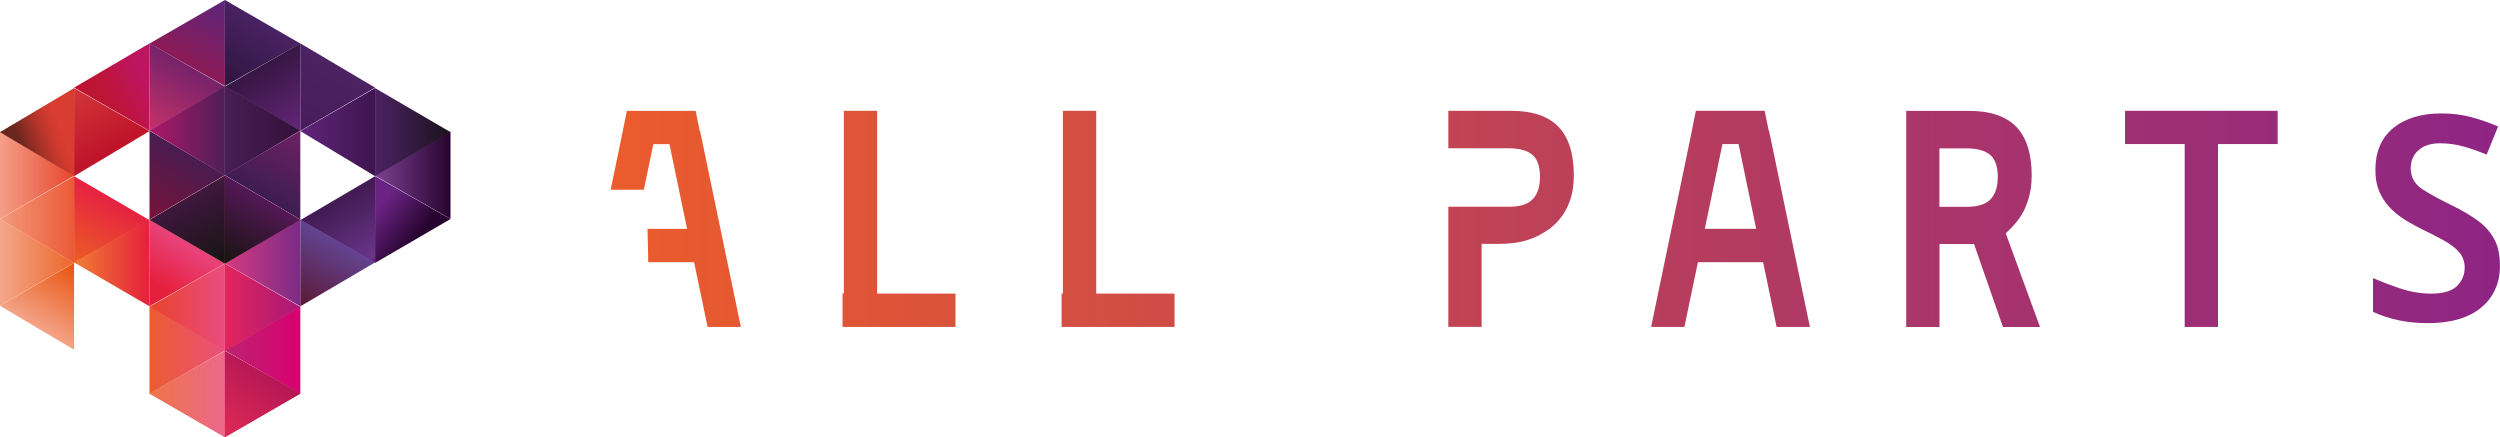 <?xml version="1.0" encoding="UTF-8"?> <svg xmlns="http://www.w3.org/2000/svg" width="3746" height="655" viewBox="0 0 3746 655" fill="none"><path fill-rule="evenodd" clip-rule="evenodd" d="M337 394.799L224 329V459L337 394.799Z" fill="url(#paint0_linear_320_105)"></path><path fill-rule="evenodd" clip-rule="evenodd" d="M224 329.799L111 264V394L224 329.799Z" fill="url(#paint1_linear_320_105)"></path><path fill-rule="evenodd" clip-rule="evenodd" d="M224 329L111 393.201L224 459V329Z" fill="url(#paint2_linear_320_105)"></path><path fill-rule="evenodd" clip-rule="evenodd" d="M111 263.327L0 197V328L111 263.327Z" fill="url(#paint3_linear_320_105)"></path><path fill-rule="evenodd" clip-rule="evenodd" d="M111 264L0 328.201L111 394V264Z" fill="url(#paint4_linear_320_105)"></path><path fill-rule="evenodd" clip-rule="evenodd" d="M0 197.978L111 132V264L0 197.978Z" fill="url(#paint5_linear_320_105)"></path><path fill-rule="evenodd" clip-rule="evenodd" d="M111 131.283L224 65V196L111 131.283Z" fill="url(#paint6_linear_320_105)"></path><path fill-rule="evenodd" clip-rule="evenodd" d="M111 132L224 196.419L111 264V132Z" fill="url(#paint7_linear_320_105)"></path><path fill-rule="evenodd" clip-rule="evenodd" d="M224 65.271L337 0V129L224 65.271Z" fill="url(#paint8_linear_320_105)"></path><path fill-rule="evenodd" clip-rule="evenodd" d="M224 65L337 129.717L224 196V65Z" fill="url(#paint9_linear_320_105)"></path><path fill-rule="evenodd" clip-rule="evenodd" d="M111 393.777L0 328V458L111 393.777Z" fill="url(#paint10_linear_320_105)"></path><path fill-rule="evenodd" clip-rule="evenodd" d="M111 394L0 458.223L111 524V394Z" fill="url(#paint11_linear_320_105)"></path><path fill-rule="evenodd" clip-rule="evenodd" d="M337 394.799L450 329V459L337 394.799Z" fill="url(#paint12_linear_320_105)"></path><path fill-rule="evenodd" clip-rule="evenodd" d="M450 329.799L562 264V394L450 329.799Z" fill="url(#paint13_linear_320_105)"></path><path fill-rule="evenodd" clip-rule="evenodd" d="M450 329L562 393.201L450 459V329Z" fill="url(#paint14_linear_320_105)"></path><path fill-rule="evenodd" clip-rule="evenodd" d="M562 263.327L675 197V328L562 263.327Z" fill="url(#paint15_linear_320_105)"></path><path fill-rule="evenodd" clip-rule="evenodd" d="M562 264L675 328.201L562 394V264Z" fill="url(#paint16_linear_320_105)"></path><path fill-rule="evenodd" clip-rule="evenodd" d="M675 197.978L562 132V264L675 197.978Z" fill="url(#paint17_linear_320_105)"></path><path fill-rule="evenodd" clip-rule="evenodd" d="M562 131.283L450 65V196L562 131.283Z" fill="url(#paint18_linear_320_105)"></path><path fill-rule="evenodd" clip-rule="evenodd" d="M562 132L450 196.419L562 264V132Z" fill="url(#paint19_linear_320_105)"></path><path fill-rule="evenodd" clip-rule="evenodd" d="M450 65.271L337 0V129L450 65.271Z" fill="url(#paint20_linear_320_105)"></path><path fill-rule="evenodd" clip-rule="evenodd" d="M450 65L337 129.717L450 196V65Z" fill="url(#paint21_linear_320_105)"></path><path fill-rule="evenodd" clip-rule="evenodd" d="M337 525.283L224 459V590L337 525.283Z" fill="url(#paint22_linear_320_105)"></path><path fill-rule="evenodd" clip-rule="evenodd" d="M337 526L224 589.729L337 655V526Z" fill="url(#paint23_linear_320_105)"></path><path fill-rule="evenodd" clip-rule="evenodd" d="M337 525.283L450 459V590L337 525.283Z" fill="url(#paint24_linear_320_105)"></path><path fill-rule="evenodd" clip-rule="evenodd" d="M337 526L450 589.729L337 655V526Z" fill="url(#paint25_linear_320_105)"></path><path fill-rule="evenodd" clip-rule="evenodd" d="M337 526L224 589.729L337 655V526Z" fill="url(#paint26_linear_320_105)"></path><path fill-rule="evenodd" clip-rule="evenodd" d="M337 526L450 589.729L337 655V526Z" fill="url(#paint27_linear_320_105)"></path><path fill-rule="evenodd" clip-rule="evenodd" d="M337 395L224 459.717L337 526V395Z" fill="url(#paint28_linear_320_105)"></path><path fill-rule="evenodd" clip-rule="evenodd" d="M337 395L450 459.717L337 526V395Z" fill="url(#paint29_linear_320_105)"></path><path fill-rule="evenodd" clip-rule="evenodd" d="M337 262.478L224 196V329L337 262.478Z" fill="url(#paint30_linear_320_105)"></path><path fill-rule="evenodd" clip-rule="evenodd" d="M337 263L224 329.431L337 395V263Z" fill="url(#paint31_linear_320_105)"></path><path fill-rule="evenodd" clip-rule="evenodd" d="M337 262.478L450 196V329L337 262.478Z" fill="url(#paint32_linear_320_105)"></path><path fill-rule="evenodd" clip-rule="evenodd" d="M337 263L450 329.431L337 395V263Z" fill="url(#paint33_linear_320_105)"></path><path fill-rule="evenodd" clip-rule="evenodd" d="M337 263L224 329.431L337 395V263Z" fill="url(#paint34_linear_320_105)"></path><path fill-rule="evenodd" clip-rule="evenodd" d="M337 263L450 329.431L337 395V263Z" fill="url(#paint35_linear_320_105)"></path><path fill-rule="evenodd" clip-rule="evenodd" d="M337 129L224 195.606L337 263V129Z" fill="url(#paint36_linear_320_105)"></path><path fill-rule="evenodd" clip-rule="evenodd" d="M337 129L450 195.606L337 263V129Z" fill="url(#paint37_linear_320_105)"></path><path fill-rule="evenodd" clip-rule="evenodd" d="M3038.12 301.875C3042.19 290.848 3044.29 277.851 3044.29 263.147C3044.29 230.459 3036.67 206.172 3021.31 190.156C3005.95 174.139 2982.18 166.131 2950.01 166.131H2856.26V490H2906.15V365.677H2957.89L3001.22 490H3056.76L3005.42 349.661C3029.98 326.818 3034.05 313.165 3038.12 302.138V301.875ZM2982.84 298.462C2975.62 306.076 2963.8 309.883 2947.25 309.883H2906.02V222.319H2946.2C2962.49 222.319 2974.43 225.601 2982.05 232.034C2989.67 238.598 2993.47 249.494 2993.47 264.854C2993.47 280.214 2989.93 290.848 2982.71 298.462H2982.84ZM3184.13 166H3412.87V215.886H3323.45V489.869H3273.55V215.886H3184.13V166ZM2650.23 195.932L2644.19 166H2541.12L2531.01 215.886L2474.02 489.869H2523.92L2544.14 392.853H2641.83L2662.05 489.869H2711.95L2650.76 195.932H2650.23ZM2554.51 342.835L2580.9 215.886H2605.07L2631.46 342.835H2554.51ZM2335.23 190.024C2350.59 206.041 2358.21 230.327 2358.21 263.016C2358.21 277.851 2356.11 290.716 2352.03 301.744C2347.96 312.771 2342.58 322.092 2335.75 329.838C2331.68 334.564 2327.35 338.502 2323.02 342.047C2299.77 358.588 2278.76 365.415 2245.54 365.415H2220.07V489.737H2170.17V309.752H2261.3C2277.85 309.752 2289.66 305.945 2296.75 298.331C2303.98 290.848 2307.52 279.557 2307.52 264.723C2307.52 249.888 2303.71 238.335 2296.1 231.903C2288.48 225.47 2276.53 222.188 2260.25 222.188H2170.17V166H2263.93C2296.1 166 2319.86 174.008 2335.23 190.024ZM3746 397.579C3746 423.835 3736.68 444.971 3718.29 460.462C3699.65 476.216 3672.6 484.224 3637.67 484.224C3607.34 484.224 3579.9 478.447 3555.73 467.289V416.746C3568.34 422.128 3581.21 426.986 3594.08 431.449C3610.36 437.094 3626.77 439.982 3642.92 439.982C3660.39 439.982 3673.39 436.306 3681.13 428.955C3689.01 421.472 3693.08 412.019 3693.08 400.729C3693.08 391.277 3689.8 383.138 3683.5 376.443C3677.85 370.404 3670.24 364.759 3660.65 359.639C3651.72 354.65 3641.35 349.399 3629.66 343.754C3622.83 340.472 3615.09 336.271 3606.68 331.282C3598.8 326.687 3591.06 320.78 3583.7 313.822C3576.61 307.126 3570.7 298.856 3566.11 289.141C3561.64 279.689 3559.28 267.874 3559.28 254.352C3559.28 227.833 3568.08 206.959 3585.41 192.387C3603.14 177.553 3627.69 169.938 3658.42 169.938C3673.91 169.938 3689.01 171.776 3703.19 175.583C3716.06 178.997 3729.46 183.723 3743.11 189.499L3726.04 231.64C3713.96 226.652 3702.67 222.713 3692.56 219.825C3680.87 216.412 3668.66 214.705 3656.32 214.705C3642.53 214.705 3631.63 218.118 3624.01 224.945C3616.14 231.903 3612.2 241.092 3612.2 252.12C3612.2 265.248 3617.97 275.75 3629.4 283.365C3639.38 289.929 3654.22 298.068 3673.78 307.651C3689.41 315.266 3702.67 323.143 3713.3 331.019C3723.68 338.765 3731.82 347.955 3737.46 358.457C3743.11 368.828 3745.87 381.956 3745.87 397.447L3746 397.579ZM1048.93 195.932L1110.12 489.869H1060.23L1040.01 392.853H971.331C971.069 375.786 970.675 358.588 970.149 342.966H1029.5L1003.11 216.018H978.947L964.766 284.284H915L929.181 216.018L939.292 166.131H1042.37L1048.41 196.063H1048.93V195.932ZM1642.58 439.982H1759.97V489.869H1590.71V439.982H1592.68V166H1642.58V439.982ZM1314.31 439.982H1431.7V489.869H1262.44V439.982H1264.41V166H1314.31V439.982Z" fill="url(#paint38_linear_320_105)"></path><defs><linearGradient id="paint0_linear_320_105" x1="222.913" y1="450.143" x2="276.657" y2="366.814" gradientUnits="userSpaceOnUse"><stop offset="0.28" stop-color="#E5203D"></stop><stop offset="1" stop-color="#E94179"></stop></linearGradient><linearGradient id="paint1_linear_320_105" x1="115.174" y1="390.933" x2="165.25" y2="299.763" gradientUnits="userSpaceOnUse"><stop stop-color="#EB5B26"></stop><stop offset="0.99" stop-color="#E62441"></stop></linearGradient><linearGradient id="paint2_linear_320_105" x1="111" y1="394.022" x2="224" y2="394.022" gradientUnits="userSpaceOnUse"><stop offset="0.02" stop-color="#EF7C33"></stop><stop offset="1" stop-color="#E61F3D"></stop></linearGradient><linearGradient id="paint3_linear_320_105" x1="0" y1="262.5" x2="111" y2="262.5" gradientUnits="userSpaceOnUse"><stop stop-color="#F49F88"></stop><stop offset="1" stop-color="#E8452C"></stop></linearGradient><linearGradient id="paint4_linear_320_105" x1="0" y1="328.978" x2="111" y2="328.978" gradientUnits="userSpaceOnUse"><stop stop-color="#F49B7D"></stop><stop offset="1" stop-color="#EB5937"></stop></linearGradient><linearGradient id="paint5_linear_320_105" x1="31.294" y1="228.736" x2="109.149" y2="199.558" gradientUnits="userSpaceOnUse"><stop offset="0.04" stop-color="#6A261D"></stop><stop offset="0.28" stop-color="#972E25"></stop><stop offset="0.51" stop-color="#BB362B"></stop><stop offset="0.69" stop-color="#D13A2F"></stop><stop offset="0.81" stop-color="#D93C31"></stop></linearGradient><linearGradient id="paint6_linear_320_105" x1="221.913" y1="131.632" x2="164.758" y2="161.875" gradientUnits="userSpaceOnUse"><stop stop-color="#BD155F"></stop><stop offset="1" stop-color="#BE1434"></stop></linearGradient><linearGradient id="paint7_linear_320_105" x1="112.13" y1="136.419" x2="164.414" y2="225.566" gradientUnits="userSpaceOnUse"><stop stop-color="#D23539"></stop><stop offset="1" stop-color="#BF142A"></stop></linearGradient><linearGradient id="paint8_linear_320_105" x1="282.021" y1="94.586" x2="337.3" y2="-2.599" gradientUnits="userSpaceOnUse"><stop stop-color="#8B1B57"></stop><stop offset="1" stop-color="#5B257C"></stop></linearGradient><linearGradient id="paint9_linear_320_105" x1="224.739" y1="193.954" x2="281.399" y2="96.099" gradientUnits="userSpaceOnUse"><stop stop-color="#C6306A"></stop><stop offset="1" stop-color="#74226A"></stop></linearGradient><linearGradient id="paint10_linear_320_105" x1="0" y1="393" x2="111" y2="393" gradientUnits="userSpaceOnUse"><stop stop-color="#F5A78B"></stop><stop offset="1" stop-color="#EC662A"></stop></linearGradient><linearGradient id="paint11_linear_320_105" x1="56.61" y1="489.276" x2="112.54" y2="396.989" gradientUnits="userSpaceOnUse"><stop stop-color="#F4A185"></stop><stop offset="1" stop-color="#E8540E"></stop></linearGradient><linearGradient id="paint12_linear_320_105" x1="337" y1="394.022" x2="450" y2="394.022" gradientUnits="userSpaceOnUse"><stop stop-color="#D63A80"></stop><stop offset="1" stop-color="#7B2B86"></stop></linearGradient><linearGradient id="paint13_linear_320_105" x1="509.188" y1="302.538" x2="558.688" y2="390.16" gradientUnits="userSpaceOnUse"><stop stop-color="#431C55"></stop><stop offset="0.96" stop-color="#6A358A"></stop><stop offset="1" stop-color="#6D2383"></stop></linearGradient><linearGradient id="paint14_linear_320_105" x1="507.938" y1="357.687" x2="451.691" y2="454.796" gradientUnits="userSpaceOnUse"><stop stop-color="#634595"></stop><stop offset="1" stop-color="#5B1A39"></stop></linearGradient><linearGradient id="paint15_linear_320_105" x1="562" y1="262.5" x2="675" y2="262.5" gradientUnits="userSpaceOnUse"><stop stop-color="#7E4192"></stop><stop offset="1" stop-color="#27042F"></stop></linearGradient><linearGradient id="paint16_linear_320_105" x1="551.391" y1="308.5" x2="619.407" y2="362.491" gradientUnits="userSpaceOnUse"><stop offset="0.17" stop-color="#6A2383"></stop><stop offset="1" stop-color="#27042F"></stop></linearGradient><linearGradient id="paint17_linear_320_105" x1="562" y1="197.978" x2="675" y2="197.978" gradientUnits="userSpaceOnUse"><stop stop-color="#4C2263"></stop><stop offset="1" stop-color="#1A121A"></stop></linearGradient><linearGradient id="paint18_linear_320_105" x1="506.302" y1="97.598" x2="448.656" y2="194.569" gradientUnits="userSpaceOnUse"><stop stop-color="#4C2263"></stop><stop offset="1" stop-color="#481B5C"></stop></linearGradient><linearGradient id="paint19_linear_320_105" x1="450" y1="197.978" x2="562" y2="197.978" gradientUnits="userSpaceOnUse"><stop stop-color="#60247B"></stop><stop offset="1" stop-color="#3E154F"></stop></linearGradient><linearGradient id="paint20_linear_320_105" x1="335.479" y1="126.257" x2="393.219" y2="30.48" gradientUnits="userSpaceOnUse"><stop stop-color="#2F1540"></stop><stop offset="1" stop-color="#4A2263"></stop></linearGradient><linearGradient id="paint21_linear_320_105" x1="391.544" y1="93.942" x2="448.248" y2="191.798" gradientUnits="userSpaceOnUse"><stop stop-color="#351642"></stop><stop offset="1" stop-color="#622576"></stop></linearGradient><linearGradient id="paint22_linear_320_105" x1="224" y1="524.5" x2="337" y2="524.5" gradientUnits="userSpaceOnUse"><stop stop-color="#EB5D30"></stop><stop offset="1" stop-color="#EA507B"></stop></linearGradient><linearGradient id="paint23_linear_320_105" x1="224" y1="590.5" x2="337" y2="590.5" gradientUnits="userSpaceOnUse"><stop stop-color="#EE7448"></stop><stop offset="1" stop-color="#ED688B"></stop></linearGradient><linearGradient id="paint24_linear_320_105" x1="337" y1="524.5" x2="450" y2="524.5" gradientUnits="userSpaceOnUse"><stop stop-color="#BD2370"></stop><stop offset="0.99" stop-color="#D80070"></stop></linearGradient><linearGradient id="paint25_linear_320_105" x1="395.065" y1="555.7" x2="329.361" y2="648.03" gradientUnits="userSpaceOnUse"><stop stop-color="#B61755"></stop><stop offset="1" stop-color="#DF2A55"></stop></linearGradient><linearGradient id="paint26_linear_320_105" x1="224" y1="590.5" x2="337" y2="590.5" gradientUnits="userSpaceOnUse"><stop stop-color="#EE7448"></stop><stop offset="1" stop-color="#ED688B"></stop></linearGradient><linearGradient id="paint27_linear_320_105" x1="395.065" y1="555.7" x2="329.361" y2="648.03" gradientUnits="userSpaceOnUse"><stop stop-color="#B61755"></stop><stop offset="1" stop-color="#DF2A55"></stop></linearGradient><linearGradient id="paint28_linear_320_105" x1="224" y1="460.5" x2="337" y2="460.5" gradientUnits="userSpaceOnUse"><stop stop-color="#E84329"></stop><stop offset="1" stop-color="#EA4C80"></stop></linearGradient><linearGradient id="paint29_linear_320_105" x1="337" y1="460.5" x2="450" y2="460.5" gradientUnits="userSpaceOnUse"><stop stop-color="#E1255B"></stop><stop offset="1" stop-color="#A8187A"></stop></linearGradient><linearGradient id="paint30_linear_320_105" x1="222.74" y1="326.498" x2="279.478" y2="229.539" gradientUnits="userSpaceOnUse"><stop stop-color="#77133A"></stop><stop offset="1" stop-color="#4A1C50"></stop></linearGradient><linearGradient id="paint31_linear_320_105" x1="224" y1="329" x2="-130.603" y2="329" gradientUnits="userSpaceOnUse"><stop stop-color="#EE7448"></stop><stop offset="1" stop-color="#ED688B"></stop></linearGradient><linearGradient id="paint32_linear_320_105" x1="393.152" y1="296.343" x2="447.77" y2="198.199" gradientUnits="userSpaceOnUse"><stop stop-color="#3C1D52"></stop><stop offset="1" stop-color="#6E2063"></stop></linearGradient><linearGradient id="paint33_linear_320_105" x1="394.5" y1="294.837" x2="328.341" y2="387.281" gradientUnits="userSpaceOnUse"><stop stop-color="#B61755"></stop><stop offset="1" stop-color="#DF2A55"></stop></linearGradient><linearGradient id="paint34_linear_320_105" x1="278.762" y1="293.157" x2="334.468" y2="392.877" gradientUnits="userSpaceOnUse"><stop stop-color="#401741"></stop><stop offset="1" stop-color="#171413"></stop></linearGradient><linearGradient id="paint35_linear_320_105" x1="338.434" y1="393.621" x2="392.938" y2="295.505" gradientUnits="userSpaceOnUse"><stop stop-color="#181311"></stop><stop offset="1" stop-color="#541856"></stop></linearGradient><linearGradient id="paint36_linear_320_105" x1="224" y1="196" x2="337" y2="196" gradientUnits="userSpaceOnUse"><stop stop-color="#AD1868"></stop><stop offset="1" stop-color="#4F1F57"></stop></linearGradient><linearGradient id="paint37_linear_320_105" x1="337" y1="196" x2="450" y2="196" gradientUnits="userSpaceOnUse"><stop stop-color="#481E56"></stop><stop offset="1" stop-color="#331037"></stop></linearGradient><linearGradient id="paint38_linear_320_105" x1="915" y1="327.869" x2="3746" y2="327.869" gradientUnits="userSpaceOnUse"><stop stop-color="#EB5C2C"></stop><stop offset="1" stop-color="#8E2584"></stop></linearGradient></defs></svg> 